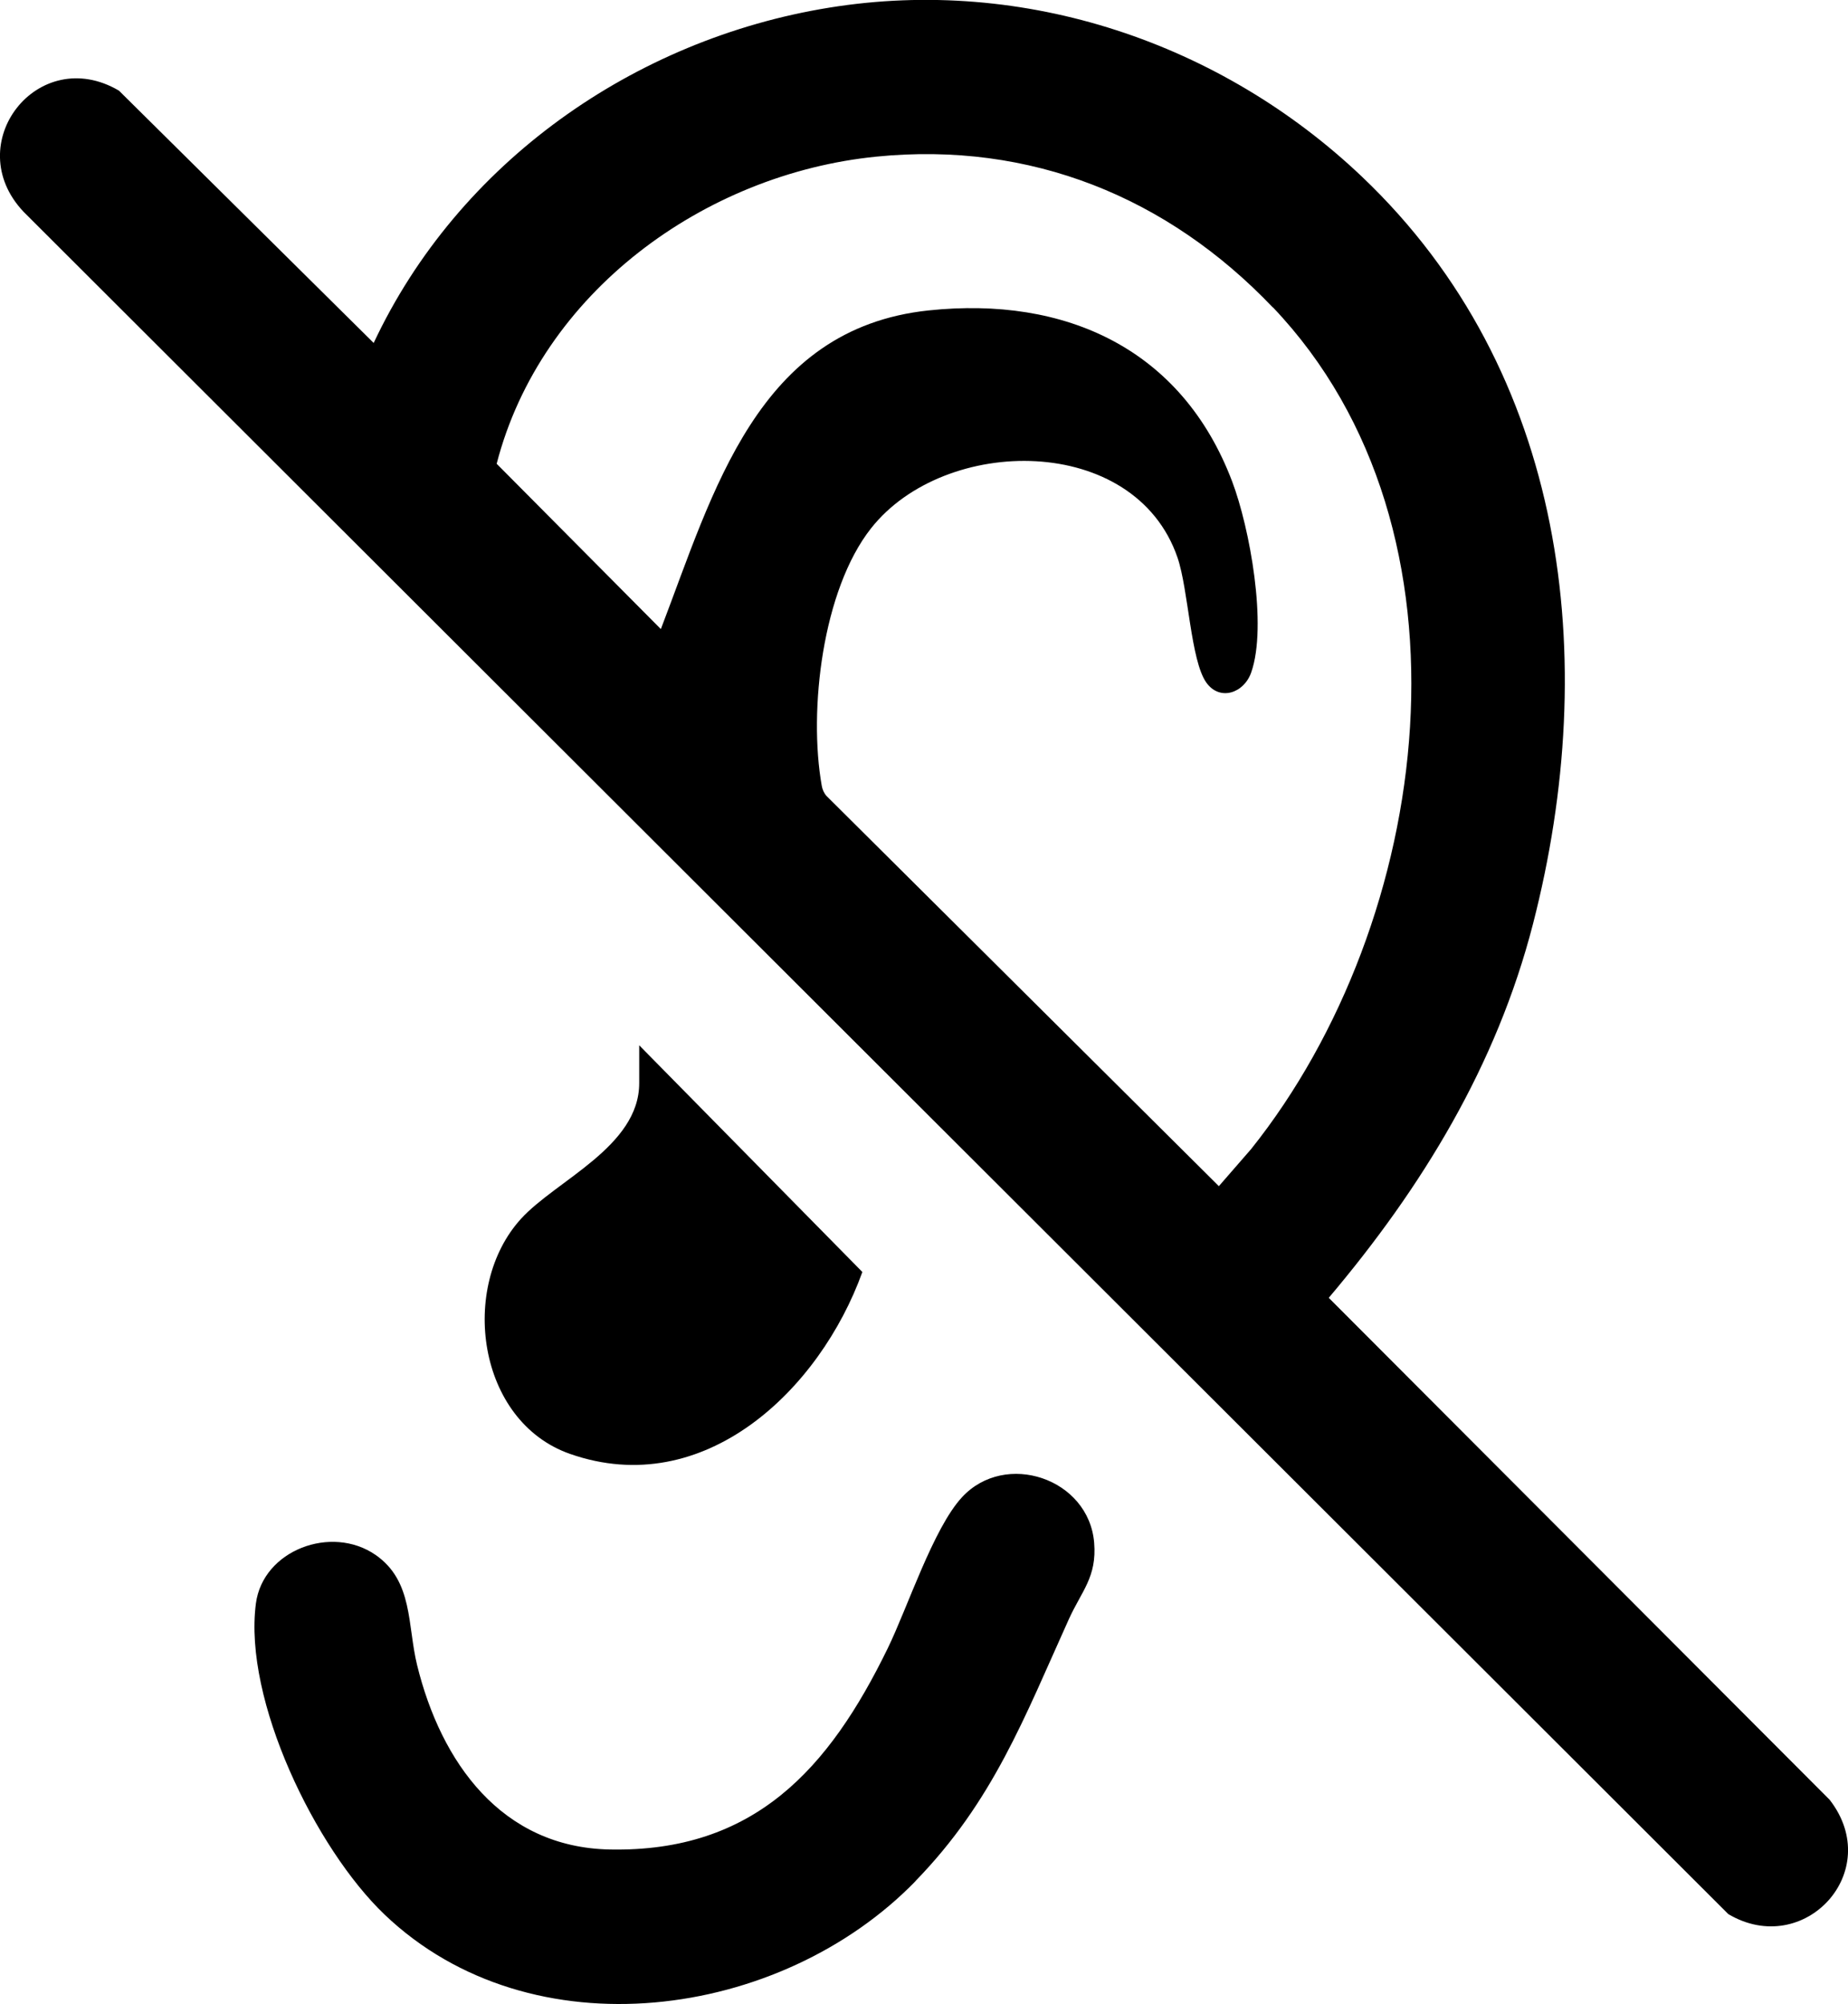 <svg xmlns="http://www.w3.org/2000/svg" aria-hidden="true" viewBox="0 0 256.96 278.55"><path d="M189.4 24.58c28.45 27.06 33.24 67.02 23.76 103.84-5.07 19.68-15.41 36.61-28.4 51.97l69.65 69.77c7.73 9.96-3.56 22.13-14.09 15.89L3.3 29.46C-5.68 20.02 5.29 5.98 16.54 12.6l35.42 35.07C63.72 22.61 88.14 5.45 115.32 1.06s54.51 4.91 74.08 23.52Zm-12.42 18.15c-14.62-15.34-33.69-23.1-55.11-20.96-23.96 2.39-46.66 18.91-52.81 42.69l22.83 22.98c7.31-19.06 13.39-41.76 37.21-44.29 19.05-2.02 35.23 5.33 42.22 23.75 2.46 6.48 4.93 20.08 2.66 26.56-1.01 2.9-4.38 4.03-6.24 1.42-2.19-3.07-2.48-12.91-4.01-17.38-5.94-17.28-32.35-17.07-42.61-4.07-6.76 8.56-8.72 25.3-6.86 35.77.09.53.31 1.04.67 1.44l54.55 54.23 4.49-5.16c25.25-31.61 32.65-85.89 3.02-117ZM127.31 261.46c-18.77 19.31-53.44 24.13-73.84 4.65-9.6-9.17-19.64-29.8-17.89-43.22.97-7.44 10.52-11.01 16.65-6.76 5.24 3.64 4.4 9.75 5.77 15.32 3.32 13.5 11.72 25.33 26.8 25.62 20.1.39 30.5-11.26 38.64-27.97 2.76-5.66 6.33-16.68 10.33-21 6.01-6.5 17.63-2.62 18.37 6.33.39 4.78-1.74 6.7-3.52 10.63-6.21 13.73-10.53 25.29-21.32 36.39ZM88.88 145.29l31.03 31.51c-5.9 16.37-21.99 31.83-40.66 25.28-12.91-4.53-15.44-23.22-6.79-32.69 4.89-5.35 16.42-10.03 16.42-18.83v-5.27Z"/></svg>